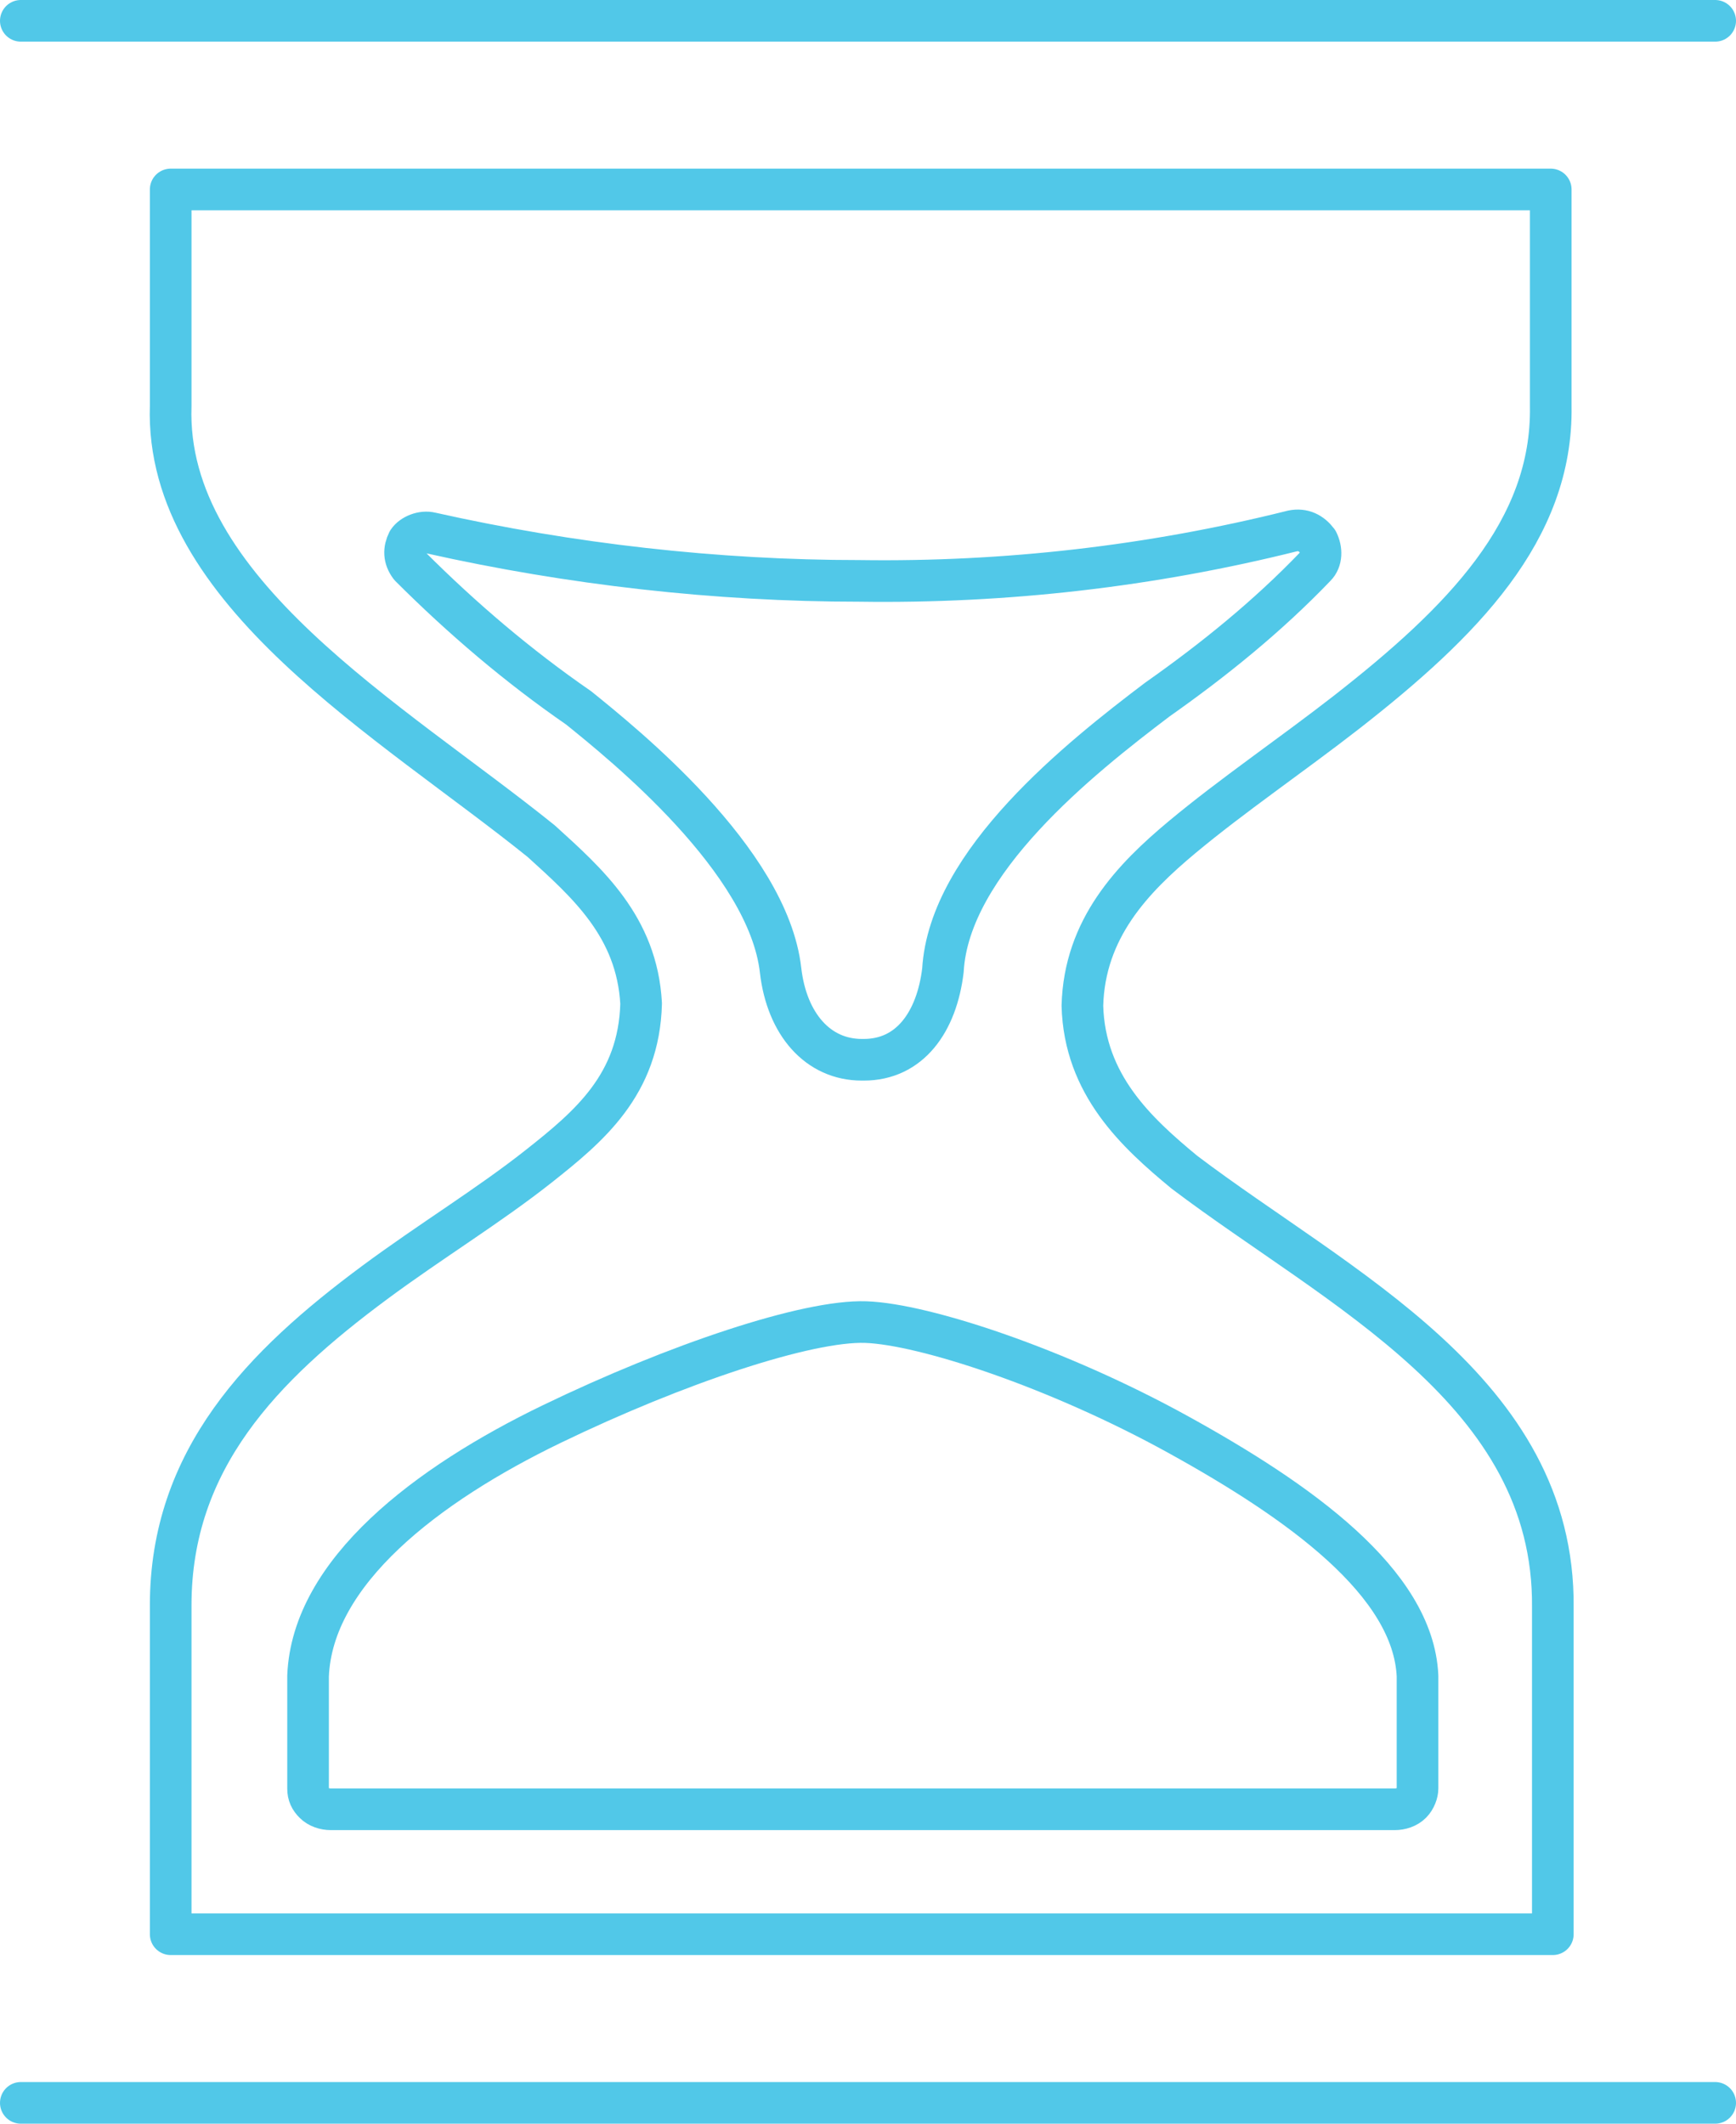 <?xml version="1.0" encoding="utf-8"?>
<!-- Generator: Adobe Illustrator 26.3.1, SVG Export Plug-In . SVG Version: 6.00 Build 0)  -->
<svg version="1.1" id="Layer_1" xmlns="http://www.w3.org/2000/svg" xmlns:xlink="http://www.w3.org/1999/xlink" x="0px" y="0px"
	 viewBox="0 0 83.4 102" style="enable-background:new 0 0 83.4 102;" xml:space="preserve">
<style type="text/css">
	.st0{fill:none;stroke:#51C8E8;stroke-width:2;stroke-linecap:round;stroke-linejoin:round;}
</style>
<g id="Group_238">
	<path id="Path_134" class="st0" d="M14.8,80.5v5.4c0,0.3,0.1,0.5,0.3,0.7c0.2,0.2,0.5,0.3,0.8,0.3h51.1c0.3,0,0.6-0.1,0.8-0.3
		c0.2-0.2,0.3-0.5,0.3-0.7v-5.4c-0.2-4.5-5.7-8.4-11.5-11.6s-12.2-5.3-15-5.4s-9.1,2-15.1,4.9S15,75.5,14.8,80.5"/>
	<path id="Path_135" class="st0" d="M37.5,46.6c0.3,2.6,1.8,4.3,3.9,4.3h0.1c2.2,0,3.5-1.8,3.8-4.3c0.3-5.2,6.6-10.2,10.3-13
		c2.7-1.9,5.3-4,7.6-6.4c0.3-0.3,0.3-0.8,0.1-1.2c-0.3-0.4-0.7-0.6-1.2-0.5c-6.8,1.7-13.8,2.5-20.8,2.4c-6.9,0-13.9-0.8-20.6-2.3
		c-0.4-0.1-0.9,0.1-1.1,0.4c-0.2,0.4-0.2,0.8,0.1,1.2c2.5,2.5,5.2,4.8,8.1,6.8C29.9,35.7,36.9,41.3,37.5,46.6"/>
	<path id="Path_136" class="st0" d="M26,40.4c-7.2-5.8-18.1-12-17.8-20.9V9.1h66.3v10.4c0.1,6-4.3,10.4-9.8,14.7
		c-2.7,2.1-5.5,4-7.9,6s-4.7,4.4-4.8,8.1c0.1,3.8,2.6,6.1,4.9,8c7.4,5.6,17.8,10.5,17.7,20.9v15.7H8.2V77.1c0-7,4.4-11.5,9.8-15.5
		c2.7-2,5.5-3.7,7.9-5.6s4.8-3.9,4.9-7.8C30.6,44.5,28.2,42.4,26,40.4"/>
	<line id="Line_197" class="st0" x1="1" y1="1" x2="82.4" y2="1"/>
	<line id="Line_198" class="st0" x1="1" y1="101" x2="82.4" y2="101"/>
</g>
</svg>
